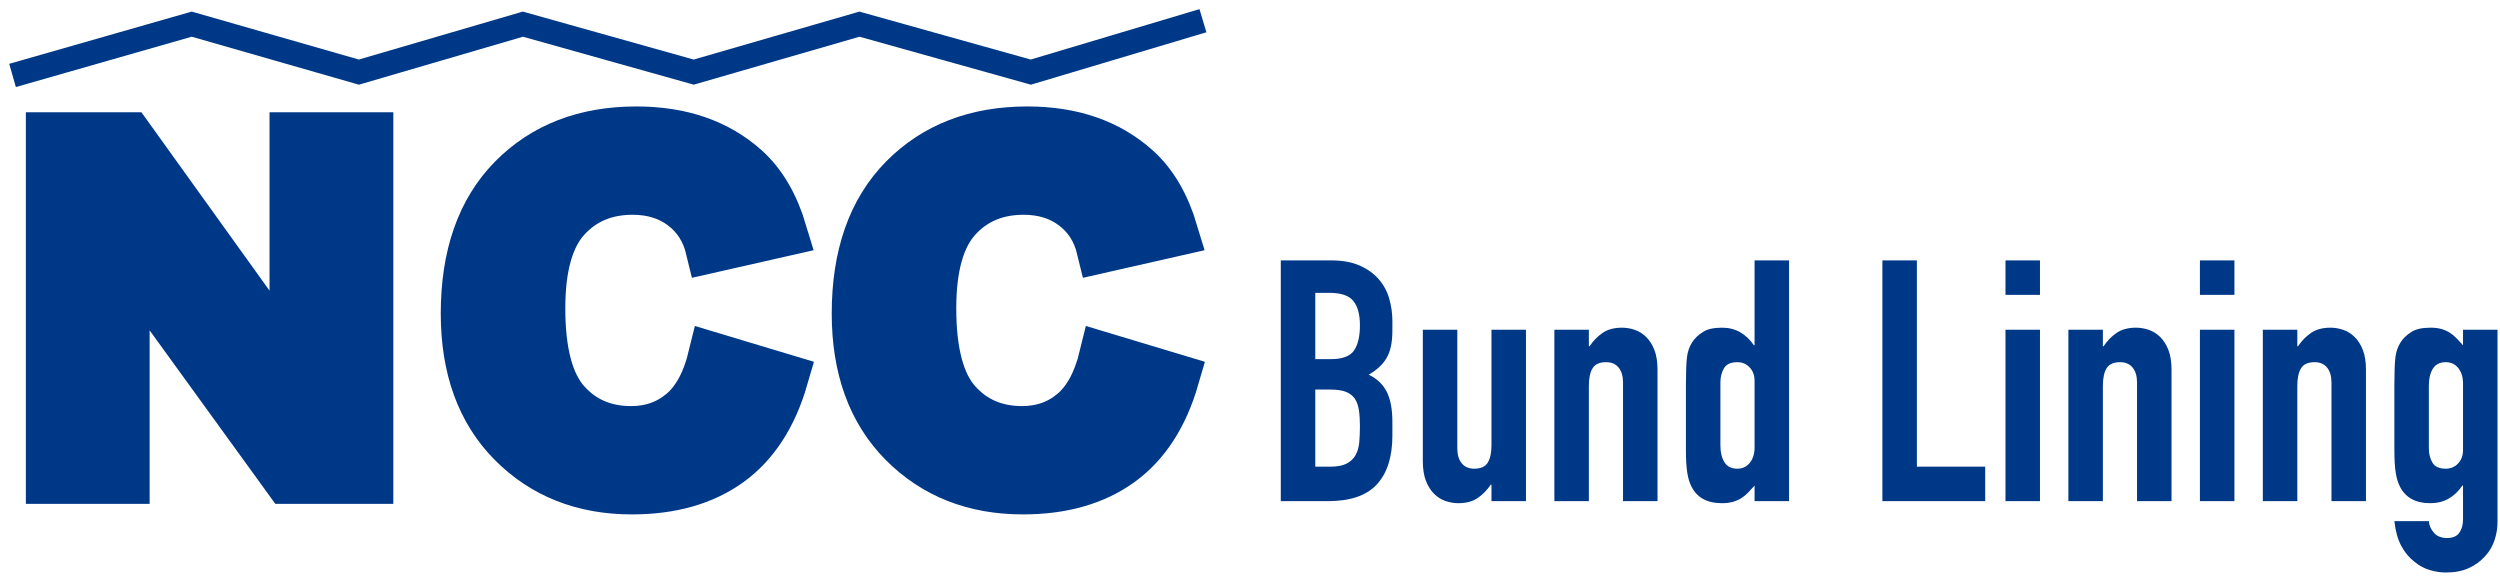 <?xml version="1.0" encoding="UTF-8"?>
<svg width="207px" height="48px" viewBox="0 0 207 48" version="1.1" xmlns="http://www.w3.org/2000/svg" xmlns:xlink="http://www.w3.org/1999/xlink">
    <title>Logo</title>
    <g id="Page-1" stroke="none" stroke-width="1" fill="none" fill-rule="evenodd">
        <g id="Desktop" transform="translate(-46, -36)">
            <g id="Logo" transform="translate(48, 38)">
                <g id="NCC" transform="translate(1.982, 8.603)" fill="#003888" fill-rule="nonzero" stroke="#003888" stroke-width="4">
                    <path d="M0.159,29.118 L0.159,0.695 L6.703,0.695 L20.336,19.676 L20.336,0.695 L26.585,0.695 L26.585,29.118 L19.837,29.118 L6.407,10.583 L6.407,29.118 L0.159,29.118 Z M55,18.911 L60.94,20.699 C60.029,23.842 58.515,26.176 56.397,27.702 C54.279,29.227 51.593,29.99 48.337,29.99 C44.308,29.99 40.997,28.684 38.404,26.071 C35.81,23.459 34.513,19.887 34.513,15.356 C34.513,10.563 35.817,6.84 38.424,4.188 C41.032,1.537 44.46,0.211 48.709,0.211 C52.42,0.211 55.435,1.252 57.753,3.334 C59.132,4.565 60.167,6.333 60.857,8.638 L54.793,10.013 C54.435,8.52 53.686,7.341 52.548,6.477 C51.41,5.613 50.027,5.18 48.399,5.18 C46.15,5.18 44.326,5.947 42.925,7.479 C41.525,9.011 40.825,11.493 40.825,14.924 C40.825,18.564 41.515,21.157 42.894,22.702 C44.274,24.248 46.067,25.02 48.275,25.02 C49.903,25.02 51.303,24.529 52.476,23.547 C53.648,22.565 54.49,21.02 55,18.911 Z M87.373,18.911 L93.312,20.699 C92.401,23.842 90.887,26.176 88.77,27.702 C86.652,29.227 83.965,29.99 80.709,29.99 C76.681,29.99 73.37,28.684 70.776,26.071 C68.182,23.459 66.885,19.887 66.885,15.356 C66.885,10.563 68.189,6.84 70.797,4.188 C73.404,1.537 76.832,0.211 81.082,0.211 C84.793,0.211 87.807,1.252 90.125,3.334 C91.505,4.565 92.539,6.333 93.229,8.638 L87.166,10.013 C86.807,8.52 86.059,7.341 84.92,6.477 C83.782,5.613 82.399,5.18 80.771,5.18 C78.522,5.18 76.698,5.947 75.298,7.479 C73.897,9.011 73.197,11.493 73.197,14.924 C73.197,18.564 73.887,21.157 75.267,22.702 C76.646,24.248 78.44,25.02 80.647,25.02 C82.275,25.02 83.675,24.529 84.848,23.547 C86.021,22.565 86.862,21.02 87.373,18.911 Z"></path>
                </g>
                <path d="M107.942,39.496 C109.809,39.496 111.167,39.029 112.016,38.096 C112.865,37.163 113.29,35.819 113.29,34.064 L113.29,34.064 L113.29,32.944 C113.29,31.88 113.131,31.04 112.814,30.424 C112.497,29.808 112.002,29.341 111.33,29.024 C111.983,28.651 112.469,28.203 112.786,27.68 C112.954,27.4 113.08,27.073 113.164,26.7 C113.248,26.327 113.29,25.869 113.29,25.328 L113.29,25.328 L113.29,24.6 C113.29,23.947 113.201,23.317 113.024,22.71 C112.847,22.103 112.553,21.567 112.142,21.1 C111.731,20.633 111.204,20.26 110.56,19.98 C109.916,19.7 109.137,19.56 108.222,19.56 L108.222,19.56 L104.05,19.56 L104.05,39.496 L107.942,39.496 Z M108.194,27.736 L106.906,27.736 L106.906,22.248 L108.082,22.248 C109.034,22.248 109.692,22.472 110.056,22.92 C110.42,23.368 110.602,24.04 110.602,24.936 C110.602,25.851 110.439,26.546 110.112,27.022 C109.785,27.498 109.146,27.736 108.194,27.736 L108.194,27.736 Z M108.138,36.64 L106.906,36.64 L106.906,30.256 L108.166,30.256 C108.689,30.256 109.109,30.317 109.426,30.438 C109.743,30.559 109.995,30.751 110.182,31.012 C110.35,31.273 110.462,31.591 110.518,31.964 C110.574,32.337 110.602,32.776 110.602,33.28 C110.602,33.765 110.583,34.213 110.546,34.624 C110.509,35.035 110.406,35.389 110.238,35.688 C110.07,35.987 109.823,36.22 109.496,36.388 C109.169,36.556 108.717,36.64 108.138,36.64 L108.138,36.64 Z M118.75,39.664 C119.403,39.664 119.94,39.519 120.36,39.23 C120.78,38.941 121.139,38.572 121.438,38.124 L121.438,38.124 L121.494,38.124 L121.494,39.496 L124.35,39.496 L124.35,25.3 L121.494,25.3 L121.494,34.848 C121.494,35.483 121.391,35.968 121.186,36.304 C120.981,36.64 120.607,36.808 120.066,36.808 C119.618,36.808 119.273,36.659 119.03,36.36 C118.787,36.061 118.666,35.651 118.666,35.128 L118.666,35.128 L118.666,25.3 L115.81,25.3 L115.81,36.192 C115.81,36.827 115.894,37.363 116.062,37.802 C116.23,38.241 116.454,38.6 116.734,38.88 C117.014,39.16 117.331,39.361 117.686,39.482 C118.041,39.603 118.395,39.664 118.75,39.664 Z M129.558,39.496 L129.558,29.948 C129.558,29.313 129.661,28.828 129.866,28.492 C130.071,28.156 130.445,27.988 130.986,27.988 C131.434,27.988 131.779,28.137 132.022,28.436 C132.265,28.735 132.386,29.145 132.386,29.668 L132.386,29.668 L132.386,39.496 L135.242,39.496 L135.242,28.604 C135.242,27.969 135.158,27.433 134.99,26.994 C134.822,26.555 134.598,26.196 134.318,25.916 C134.038,25.636 133.721,25.435 133.366,25.314 C133.011,25.193 132.657,25.132 132.302,25.132 C131.649,25.132 131.112,25.277 130.692,25.566 C130.272,25.855 129.913,26.224 129.614,26.672 L129.614,26.672 L129.558,26.672 L129.558,25.3 L126.702,25.3 L126.702,39.496 L129.558,39.496 Z M140.562,39.664 C140.917,39.664 141.225,39.627 141.486,39.552 C141.747,39.477 141.981,39.375 142.186,39.244 C142.391,39.113 142.578,38.959 142.746,38.782 C142.914,38.605 143.091,38.413 143.278,38.208 L143.278,38.208 L143.278,39.496 L146.134,39.496 L146.134,19.56 L143.278,19.56 L143.278,26.588 L143.222,26.588 C142.905,26.121 142.527,25.762 142.088,25.51 C141.649,25.258 141.15,25.132 140.59,25.132 C139.881,25.132 139.349,25.253 138.994,25.496 C138.229,25.963 137.79,26.663 137.678,27.596 C137.622,28.081 137.594,28.837 137.594,29.864 L137.594,35.268 C137.594,36.052 137.631,36.677 137.706,37.144 C137.781,37.611 137.902,38.003 138.07,38.32 C138.537,39.216 139.367,39.664 140.562,39.664 Z M141.85,36.808 C141.365,36.808 141.01,36.631 140.786,36.276 C140.562,35.921 140.45,35.455 140.45,34.876 L140.45,34.876 L140.45,29.668 C140.45,29.22 140.548,28.828 140.744,28.492 C140.94,28.156 141.309,27.988 141.85,27.988 C142.261,27.988 142.601,28.133 142.872,28.422 C143.143,28.711 143.278,29.08 143.278,29.528 L143.278,29.528 L143.278,35.044 C143.278,35.567 143.147,35.991 142.886,36.318 C142.625,36.645 142.279,36.808 141.85,36.808 Z M162.374,39.496 L162.374,36.64 L156.718,36.64 L156.718,19.56 L153.862,19.56 L153.862,39.496 L162.374,39.496 Z M166.91,22.416 L166.91,19.56 L164.054,19.56 L164.054,22.416 L166.91,22.416 Z M166.91,39.496 L166.91,25.3 L164.054,25.3 L164.054,39.496 L166.91,39.496 Z M172.118,39.496 L172.118,29.948 C172.118,29.313 172.221,28.828 172.426,28.492 C172.631,28.156 173.005,27.988 173.546,27.988 C173.994,27.988 174.339,28.137 174.582,28.436 C174.825,28.735 174.946,29.145 174.946,29.668 L174.946,29.668 L174.946,39.496 L177.802,39.496 L177.802,28.604 C177.802,27.969 177.718,27.433 177.55,26.994 C177.382,26.555 177.158,26.196 176.878,25.916 C176.598,25.636 176.281,25.435 175.926,25.314 C175.571,25.193 175.217,25.132 174.862,25.132 C174.209,25.132 173.672,25.277 173.252,25.566 C172.832,25.855 172.473,26.224 172.174,26.672 L172.174,26.672 L172.118,26.672 L172.118,25.3 L169.262,25.3 L169.262,39.496 L172.118,39.496 Z M183.01,22.416 L183.01,19.56 L180.154,19.56 L180.154,22.416 L183.01,22.416 Z M183.01,39.496 L183.01,25.3 L180.154,25.3 L180.154,39.496 L183.01,39.496 Z M188.218,39.496 L188.218,29.948 C188.218,29.313 188.321,28.828 188.526,28.492 C188.731,28.156 189.105,27.988 189.646,27.988 C190.094,27.988 190.439,28.137 190.682,28.436 C190.925,28.735 191.046,29.145 191.046,29.668 L191.046,29.668 L191.046,39.496 L193.902,39.496 L193.902,28.604 C193.902,27.969 193.818,27.433 193.65,26.994 C193.482,26.555 193.258,26.196 192.978,25.916 C192.698,25.636 192.381,25.435 192.026,25.314 C191.671,25.193 191.317,25.132 190.962,25.132 C190.309,25.132 189.772,25.277 189.352,25.566 C188.932,25.855 188.573,26.224 188.274,26.672 L188.274,26.672 L188.218,26.672 L188.218,25.3 L185.362,25.3 L185.362,39.496 L188.218,39.496 Z M200.51,45.404 C201.257,45.404 201.901,45.278 202.442,45.026 C202.983,44.774 203.431,44.443 203.786,44.032 C204.141,43.64 204.397,43.197 204.556,42.702 C204.715,42.207 204.794,41.717 204.794,41.232 L204.794,41.232 L204.794,25.3 L201.938,25.3 L201.938,26.588 C201.751,26.383 201.574,26.191 201.406,26.014 C201.238,25.837 201.051,25.683 200.846,25.552 C200.641,25.421 200.412,25.319 200.16,25.244 C199.908,25.169 199.605,25.132 199.25,25.132 C198.541,25.132 198.009,25.253 197.654,25.496 C196.889,25.963 196.45,26.663 196.338,27.596 C196.282,28.081 196.254,28.837 196.254,29.864 L196.254,29.864 L196.254,35.268 C196.254,36.052 196.291,36.677 196.366,37.144 C196.441,37.611 196.562,38.003 196.73,38.32 C197.197,39.216 198.027,39.664 199.222,39.664 C199.801,39.664 200.309,39.538 200.748,39.286 C201.187,39.034 201.565,38.675 201.882,38.208 L201.882,38.208 L201.938,38.208 L201.938,41.008 C201.938,41.456 201.835,41.825 201.63,42.114 C201.425,42.403 201.089,42.548 200.622,42.548 C200.137,42.548 199.768,42.399 199.516,42.1 C199.264,41.801 199.129,41.484 199.11,41.148 L199.11,41.148 L196.254,41.148 C196.347,41.988 196.539,42.674 196.828,43.206 C197.117,43.738 197.467,44.163 197.878,44.48 C198.27,44.816 198.699,45.054 199.166,45.194 C199.633,45.334 200.081,45.404 200.51,45.404 Z M200.51,36.808 C199.969,36.808 199.6,36.64 199.404,36.304 C199.208,35.968 199.11,35.576 199.11,35.128 L199.11,35.128 L199.11,29.92 C199.11,29.341 199.222,28.875 199.446,28.52 C199.67,28.165 200.025,27.988 200.51,27.988 C200.939,27.988 201.285,28.151 201.546,28.478 C201.807,28.805 201.938,29.229 201.938,29.752 L201.938,29.752 L201.938,35.268 C201.938,35.716 201.803,36.085 201.532,36.374 C201.261,36.663 200.921,36.808 200.51,36.808 Z" id="BundLining" fill="#003888" fill-rule="nonzero"></path>
                <polyline id="Line" stroke="#003888" stroke-width="2" stroke-linecap="square" points="-5.62184321e-14 3.971 13.874 5.63703496e-14 27.714 3.971 41.294 7.52339367e-14 55.438 3.971 69.161 7.52339367e-14 83.349 3.971 96.645 7.52339367e-14"></polyline>
            </g>
        </g>
    </g>
</svg>